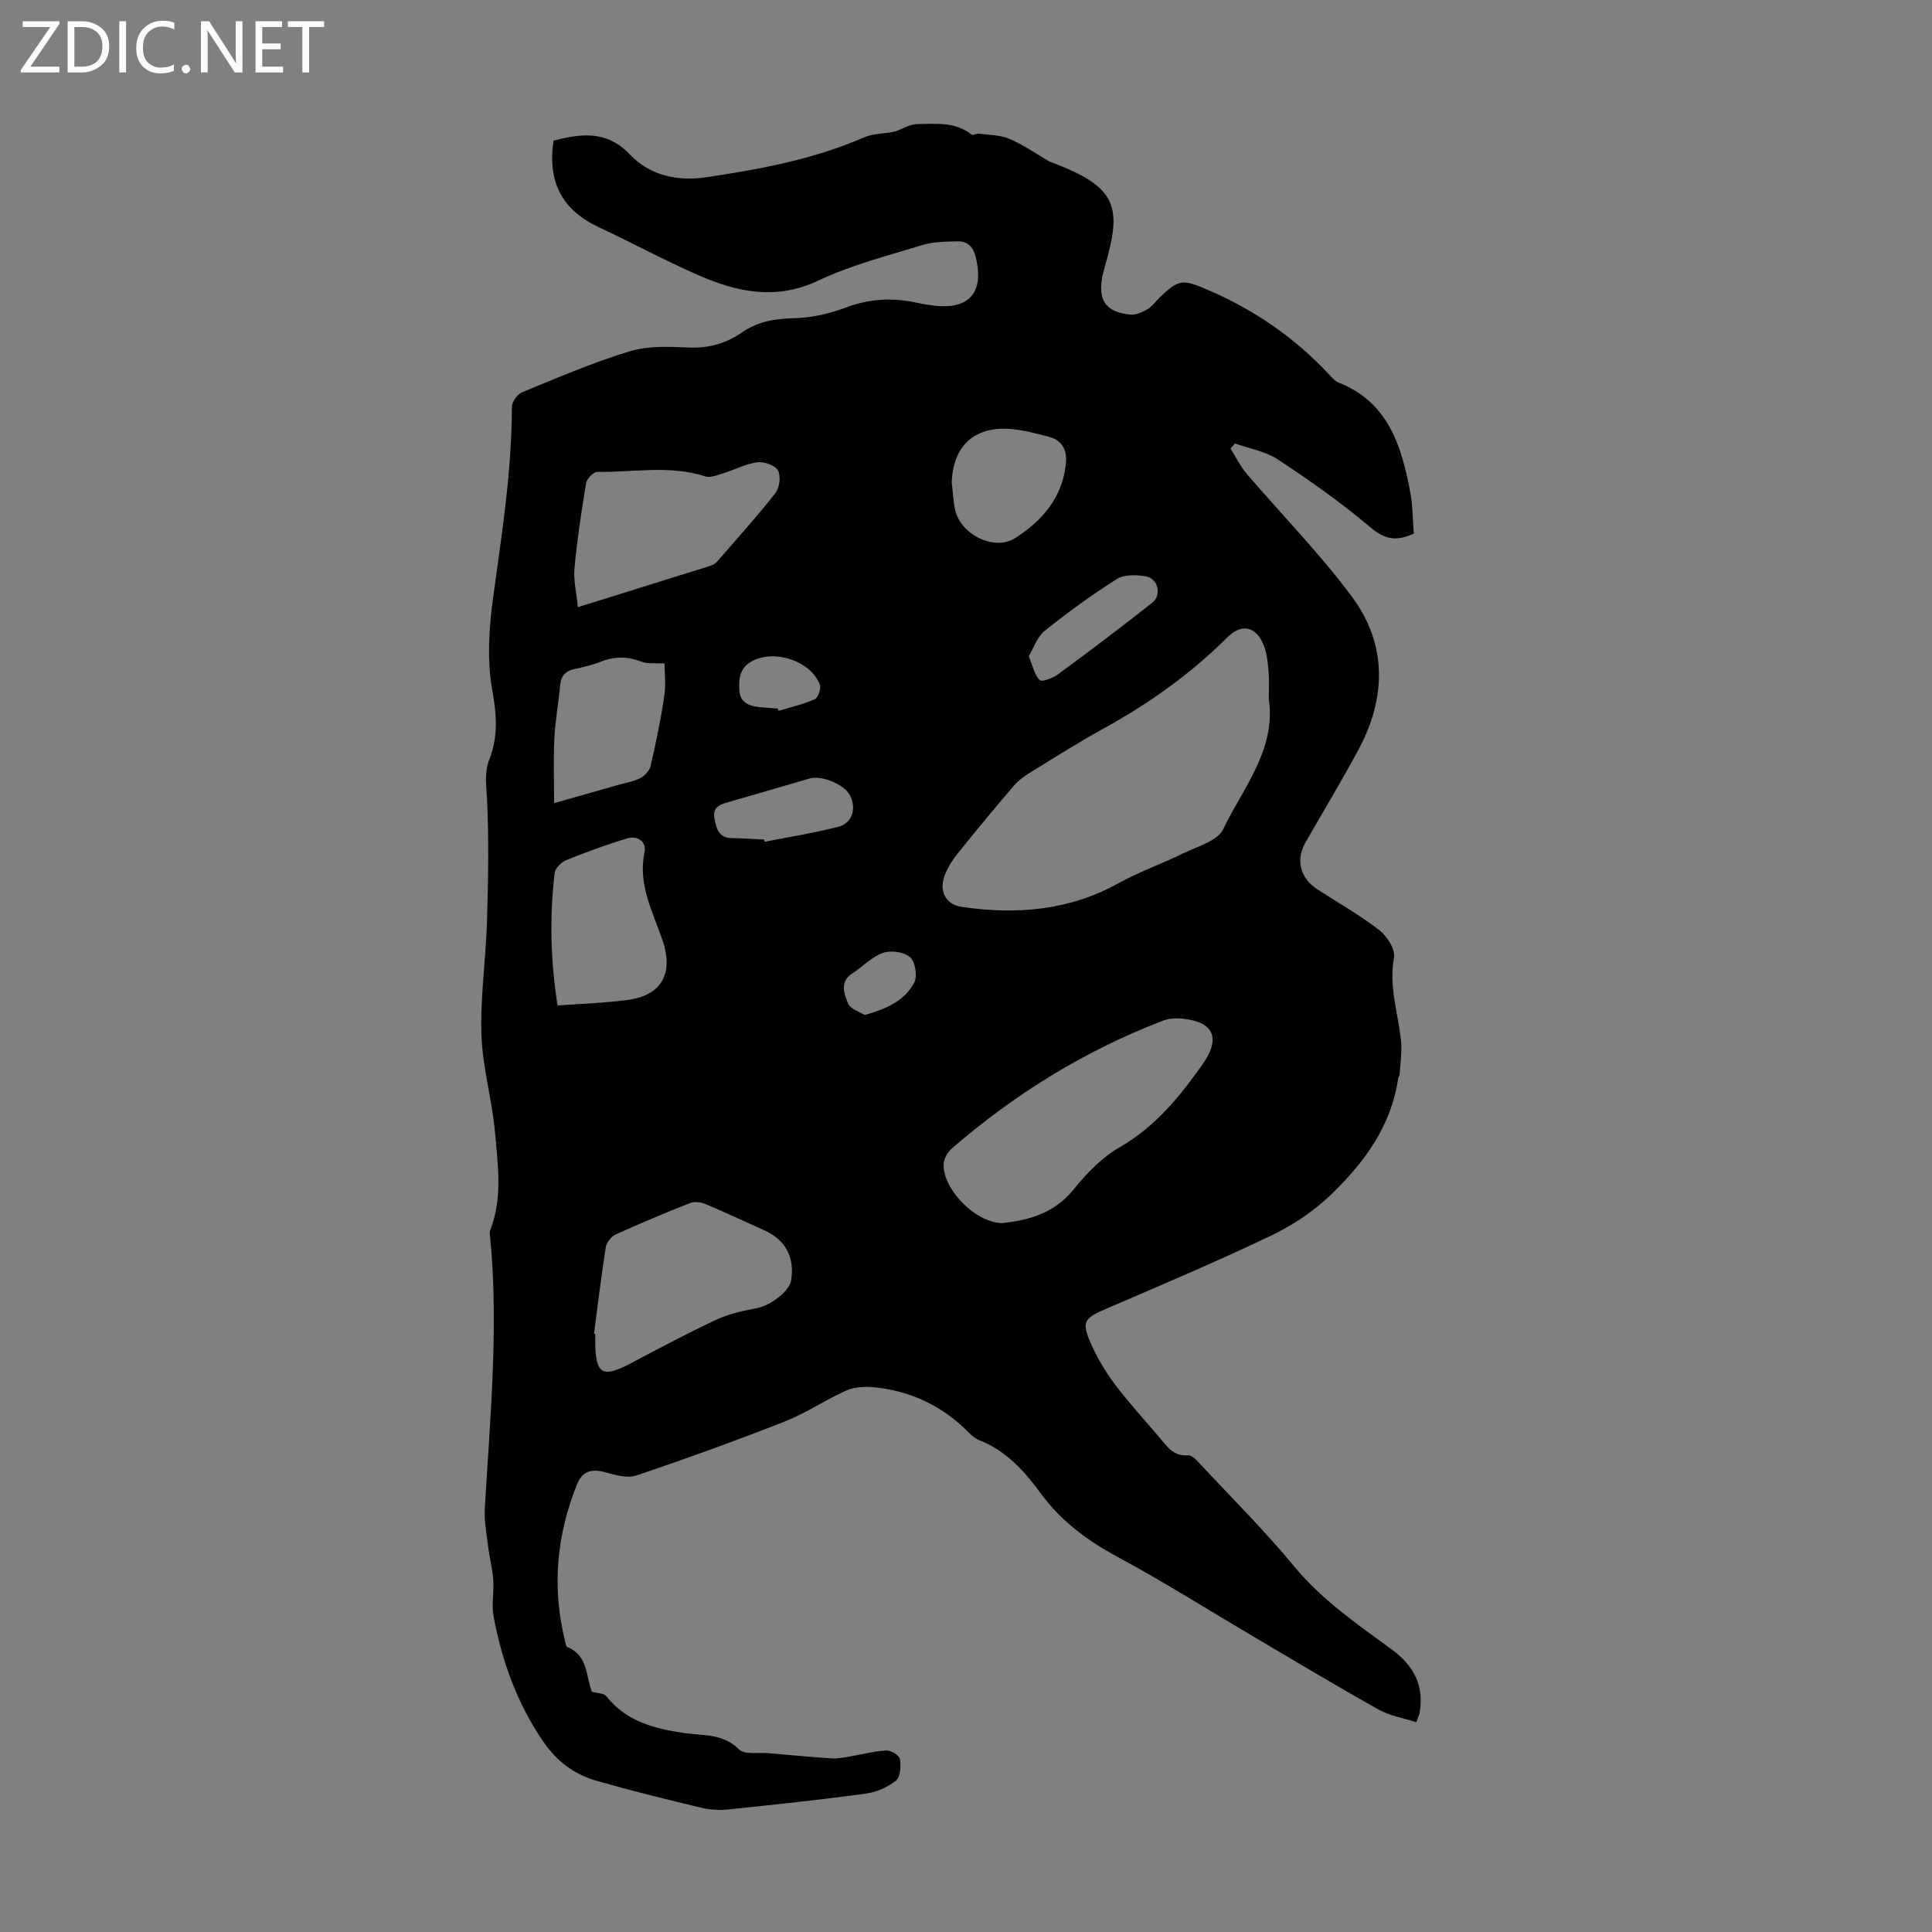 <svg enable-background="new 0 0 400 400" viewBox="0 0 400 400" xmlns="http://www.w3.org/2000/svg"><rect x="0" y="0" width="400" height="400" fill="#808080" stroke="none"/><g fill="#fbfafc"><path d="m12.4 4.8-6.1 9h6v1.2h-8v-.5l6.1-8.9h-5.7v-1.2h7.6v.4z"/><path d="m14 15v-10.6h3c1.6 0 2.9.5 4 1.4s1.6 2.2 1.6 3.8-.5 3-1.6 3.9-2.4 1.5-4 1.5zm1.4-9.4v8.2h1.6c1.3 0 2.4-.4 3.1-1.1s1.1-1.8 1.1-3.1-.4-2.3-1.2-3-1.8-1-3.1-1z"/><path d="m26.1 4.4v10.6h-1.4v-10.6z"/><path d="m36.1 14.6c-.8.4-1.8.6-2.9.6-1.5 0-2.7-.5-3.6-1.4s-1.4-2.2-1.4-3.8c0-1.7.5-3.1 1.5-4.1s2.3-1.6 3.9-1.6c1 0 1.8.1 2.5.4v1.4c-.8-.4-1.6-.6-2.5-.6-1.2 0-2.1.4-2.9 1.2s-1.1 1.8-1.1 3.2c0 1.3.3 2.3 1 3s1.6 1.1 2.7 1.1c1 0 2-.2 2.7-.7v1.3z"/><path d="m37.6 14.3c0-.2.1-.5.3-.6s.4-.3.6-.3c.3 0 .5.1.6.3s.3.4.3.6-.1.4-.3.6-.4.3-.6.3c-.3 0-.5-.1-.6-.3s-.3-.4-.3-.6z"/><path d="m50.2 15h-1.6l-5.3-8.2c-.2-.2-.3-.5-.4-.7 0 .2.1.7.1 1.5v7.4h-1.4v-10.6h1.7l5.2 8.1c.2.4.4.6.4.7 0-.3-.1-.8-.1-1.5v-7.3h1.4z"/><path d="m58.6 15h-5.7v-10.6h5.5v1.2h-4.1v3.4h3.8v1.2h-3.8v3.6h4.3z"/><path d="m67.1 5.6h-3.1v9.4h-1.4v-9.4h-3v-1.2h7.5z"/></g><path d="m114.59 29.11c5.76-1.45 11.01-2.19 15.81 2.86 4.15 4.38 9.87 5.62 15.82 4.73 11.18-1.66 22.26-3.72 32.73-8.28 1.97-.86 4.38-.7 6.44-1.22 1.51-.53 3.02-1.5 4.53-1.51 3.86-.03 7.9-.54 11.28 2.21.24.19.94-.29 1.39-.23 2.16.28 4.47.25 6.41 1.08 2.92 1.25 5.57 3.12 8.34 4.73.09.05.21.06.32.1 13.75 5.2 14.7 9.19 11.05 21.73-1.83 6.29-.33 9.29 5.35 9.83 1.15.11 2.48-.54 3.55-1.15.94-.54 1.6-1.54 2.41-2.32 4.05-3.92 4.86-3.87 9.97-1.69 9.61 4.12 18.02 9.87 25.14 17.51.6.65 1.25 1.41 2.03 1.72 10.28 4.08 13.01 13.1 14.81 22.66.53 2.82.51 5.75.75 8.6-3.55 1.64-5.99 1.26-8.97-1.27-6.03-5.11-12.55-9.69-19.15-14.06-2.57-1.7-5.91-2.25-8.9-3.32-.31.35-.62.7-.93 1.05 1.1 1.74 2.01 3.65 3.33 5.2 7.26 8.5 15.16 16.51 21.79 25.46 7.42 10 7.12 21.1 1.23 31.95-3.47 6.38-7.21 12.62-10.83 18.93-2.07 3.61-1.13 7.38 2.44 9.71 4.31 2.8 8.83 5.34 12.88 8.49 1.6 1.24 3.32 4 3 5.7-1.11 5.99.89 11.51 1.46 17.24.22 2.26-.15 4.58-.29 6.86-.02.32-.27.62-.32.95-1.42 9.77-7 17.3-13.76 23.86-3.62 3.51-8.07 6.47-12.64 8.65-11.18 5.35-22.61 10.18-34 15.08-4.55 1.96-5.19 2.65-3.27 7.07 1.31 3.01 3.04 5.92 5.01 8.55 2.89 3.84 6.16 7.4 9.27 11.06 1.56 1.84 2.86 3.92 5.9 3.68.89-.07 2.01 1.25 2.82 2.13 6.41 6.87 13.1 13.53 19.07 20.77 5.81 7.04 13.14 12.07 20.35 17.34 4.45 3.26 6.69 7.42 5.71 13.02-.08.43-.28.84-.68 1.99-2.63-.85-5.43-1.29-7.75-2.58-8.68-4.85-17.21-9.97-25.77-15.02-9.43-5.56-18.69-11.42-28.32-16.61-6.24-3.37-11.67-7.36-15.87-13.09-3.39-4.63-7.17-8.88-12.74-11.06-.8-.32-1.55-.93-2.17-1.56-5.4-5.48-11.93-8.64-19.54-9.41-1.9-.19-4.08-.12-5.78.63-4.36 1.93-8.37 4.69-12.79 6.43-10.16 4-20.44 7.72-30.79 11.2-1.89.64-4.41-.13-6.52-.7-2.73-.73-4.63-.21-5.71 2.47-4.28 10.58-5.25 21.41-2.5 32.53.11.43.19 1.1.46 1.21 4.37 1.74 3.84 6.18 5.09 9.25 1.19.34 2.49.3 2.97.91 4.17 5.28 10 6.75 16.23 7.66 3.85.56 7.95.05 11.26 3.37 1.16 1.16 4.06.6 6.17.79 4.35.38 8.69.79 13.04 1.08 1.19.08 2.41-.17 3.6-.37 2.56-.43 5.1-1.13 7.67-1.28.96-.05 2.71 1.02 2.84 1.78.24 1.46.11 3.74-.83 4.48-1.73 1.38-4.08 2.39-6.29 2.69-9.4 1.27-18.84 2.27-28.27 3.25-1.84.19-3.8.13-5.59-.3-7.28-1.74-14.56-3.54-21.76-5.59-4.6-1.31-8.26-4-11.07-8.09-5.42-7.92-8.59-16.67-10.32-25.99-.45-2.44.12-5.06-.07-7.57-.18-2.41-.81-4.78-1.1-7.19-.31-2.52-.79-5.08-.64-7.59 1.07-18.65 2.89-37.28 1.12-55.98-.05-.55-.18-1.18.01-1.66 2.58-6.64 1.58-13.51.97-20.25-.6-6.72-2.58-13.36-2.8-20.07-.26-7.84.91-15.71 1.15-23.57.25-8.34.4-16.71.02-25.04-.13-2.91-.65-5.65.46-8.48 1.85-4.7 1.53-9.27.61-14.35-1.12-6.23-.68-12.93.19-19.28 1.8-13.08 3.85-26.11 3.87-39.37 0-1.04 1.15-2.63 2.15-3.04 7.34-3.01 14.66-6.17 22.24-8.47 3.83-1.16 8.2-.96 12.29-.78 4.14.19 7.7-.88 11.01-3.16 3.25-2.25 6.8-2.82 10.74-2.91 3.6-.08 7.33-.93 10.72-2.21 5.04-1.91 9.98-2.09 15.11-.9.98.23 1.98.35 2.98.48 7.48.98 10.66-2.78 8.76-10.14-.54-2.07-1.71-3.18-3.7-3.14-2.44.05-5 .06-7.29.76-7.26 2.22-14.72 4.13-21.54 7.35-8.77 4.14-16.81 2.42-24.87-1.11-6.95-3.04-13.64-6.67-20.51-9.88-7.6-3.57-10.73-9.17-9.48-17.98zm148.1 115.53c0-1.79.12-3.59-.03-5.36-.16-1.87-.31-3.83-.97-5.56-1.51-4-4.56-4.75-7.51-1.82-7.59 7.54-16.17 13.69-25.53 18.84-5.28 2.91-10.39 6.14-15.53 9.31-1.21.75-2.4 1.67-3.32 2.75-3.92 4.59-7.78 9.24-11.56 13.95-1.1 1.37-2.08 2.95-2.69 4.59-1.18 3.18.27 5.95 3.6 6.43 11.3 1.64 22.22.78 32.49-4.94 4.24-2.36 8.9-3.97 13.27-6.12 2.96-1.46 7.17-2.58 8.35-5.04 4.1-8.6 10.98-16.42 9.43-27.03zm-55.19 108.6c5.14-.58 10.66-1.85 14.81-7.01 2.68-3.33 5.87-6.62 9.53-8.72 7.35-4.23 12.41-10.46 17.13-17.14 3.85-5.46 2.33-8.85-4.24-9.48-1.29-.12-2.73-.04-3.92.42-16.14 6.19-30.64 15.12-43.69 26.42-.84.73-1.61 1.96-1.72 3.03-.52 4.97 6.25 12.35 12.1 12.48zm-84.52 22.9c.09.01.18.02.26.03 0 .56-.01 1.12 0 1.68.07 6.78 1.46 7.54 7.51 4.33 5.83-3.09 11.66-6.19 17.63-8.98 2.57-1.2 5.47-1.82 8.29-2.35 2.78-.52 6.77-3.48 7.13-5.76.76-4.77-1.14-8.35-5.52-10.35-4.07-1.85-8.12-3.73-12.24-5.46-.92-.39-2.23-.57-3.12-.22-5.2 2.05-10.35 4.21-15.44 6.52-.92.42-1.9 1.64-2.06 2.62-.94 5.96-1.65 11.96-2.44 17.94zm-3.34-150.43c9.5-2.96 18.25-5.68 26.99-8.42.62-.2 1.34-.46 1.74-.92 4.13-4.72 8.33-9.38 12.19-14.31.86-1.1 1.14-3.52.5-4.67-.6-1.07-2.87-1.86-4.26-1.68-2.37.31-4.61 1.52-6.95 2.24-1.24.38-2.73 1.03-3.82.68-7.38-2.38-14.9-.83-22.35-.93-.8-.01-2.18 1.41-2.33 2.33-.98 5.84-1.86 11.71-2.41 17.6-.23 2.49.41 5.05.7 8.08zm-4.21 82.47c5.15-.39 9.95-.52 14.68-1.18 7.39-1.04 9.18-6.03 7.11-12.18-2.01-5.98-5.19-11.56-3.78-18.32.47-2.24-1.42-3.6-3.69-2.9-4.24 1.3-8.42 2.82-12.52 4.49-1.02.42-2.29 1.67-2.4 2.66-1.06 9.02-.86 18.03.6 27.43zm-.71-41.9c4.93-1.4 9-2.56 13.06-3.71 1.61-.46 3.32-.73 4.79-1.47.92-.46 1.9-1.53 2.13-2.5 1.1-4.78 2.1-9.6 2.83-14.45.36-2.38.06-4.86.06-6.79-2.1-.12-3.53.11-4.69-.34-2.84-1.09-5.54-1.21-8.39-.06-1.75.7-3.62 1.13-5.47 1.53-1.87.4-2.88 1.32-3.06 3.32-.33 3.67-1.02 7.31-1.2 10.98-.23 4.3-.06 8.62-.06 13.49zm82.33-66.39c.22 1.88.3 3.78.69 5.63 1.07 5.06 8.04 8.67 12.43 5.89 5.58-3.54 9.84-8.44 10.52-15.49.25-2.61-.7-4.71-3.38-5.44s-5.41-1.45-8.16-1.67c-7.47-.58-11.88 3.62-12.1 11.08zm-38.84 73.93c.04.15.08.31.11.46 5.12-1.02 10.3-1.81 15.34-3.14 2.95-.78 3.77-4.12 2.15-6.74-1.31-2.12-5.75-3.91-8.18-3.22-5.58 1.6-11.14 3.27-16.72 4.86-1.81.52-3.48.98-2.98 3.49.42 2.08.89 3.96 3.59 4 2.23.03 4.46.18 6.69.29zm54.78-37.97c.88 2.1 1.19 3.94 2.28 4.95.5.46 2.74-.42 3.81-1.21 6.56-4.83 13.07-9.74 19.46-14.79 2.05-1.62 1.25-5.02-1.32-5.48-1.94-.34-4.46-.4-6 .57-5.18 3.27-10.15 6.89-14.93 10.72-1.54 1.23-2.25 3.5-3.3 5.24zm-51.96 10.85c.06.16.11.31.17.47 2.51-.76 5.11-1.34 7.49-2.41.7-.31 1.35-2.25 1.04-3.05-1.93-4.91-9.32-7.28-13.93-4.88-2.74 1.43-2.88 3.83-2.72 6.23.16 2.41 2.12 3.18 4.29 3.36 1.22.09 2.44.18 3.66.28zm17.99 63.45c4.63-1.3 8.34-3.02 10.27-6.73.69-1.33.21-4.3-.86-5.24-1.25-1.09-3.97-1.48-5.61-.9-2.32.81-4.2 2.85-6.35 4.25-2.71 1.77-1.68 4.26-.88 6.24.48 1.14 2.41 1.71 3.43 2.38z" fill="#000001"/></svg>